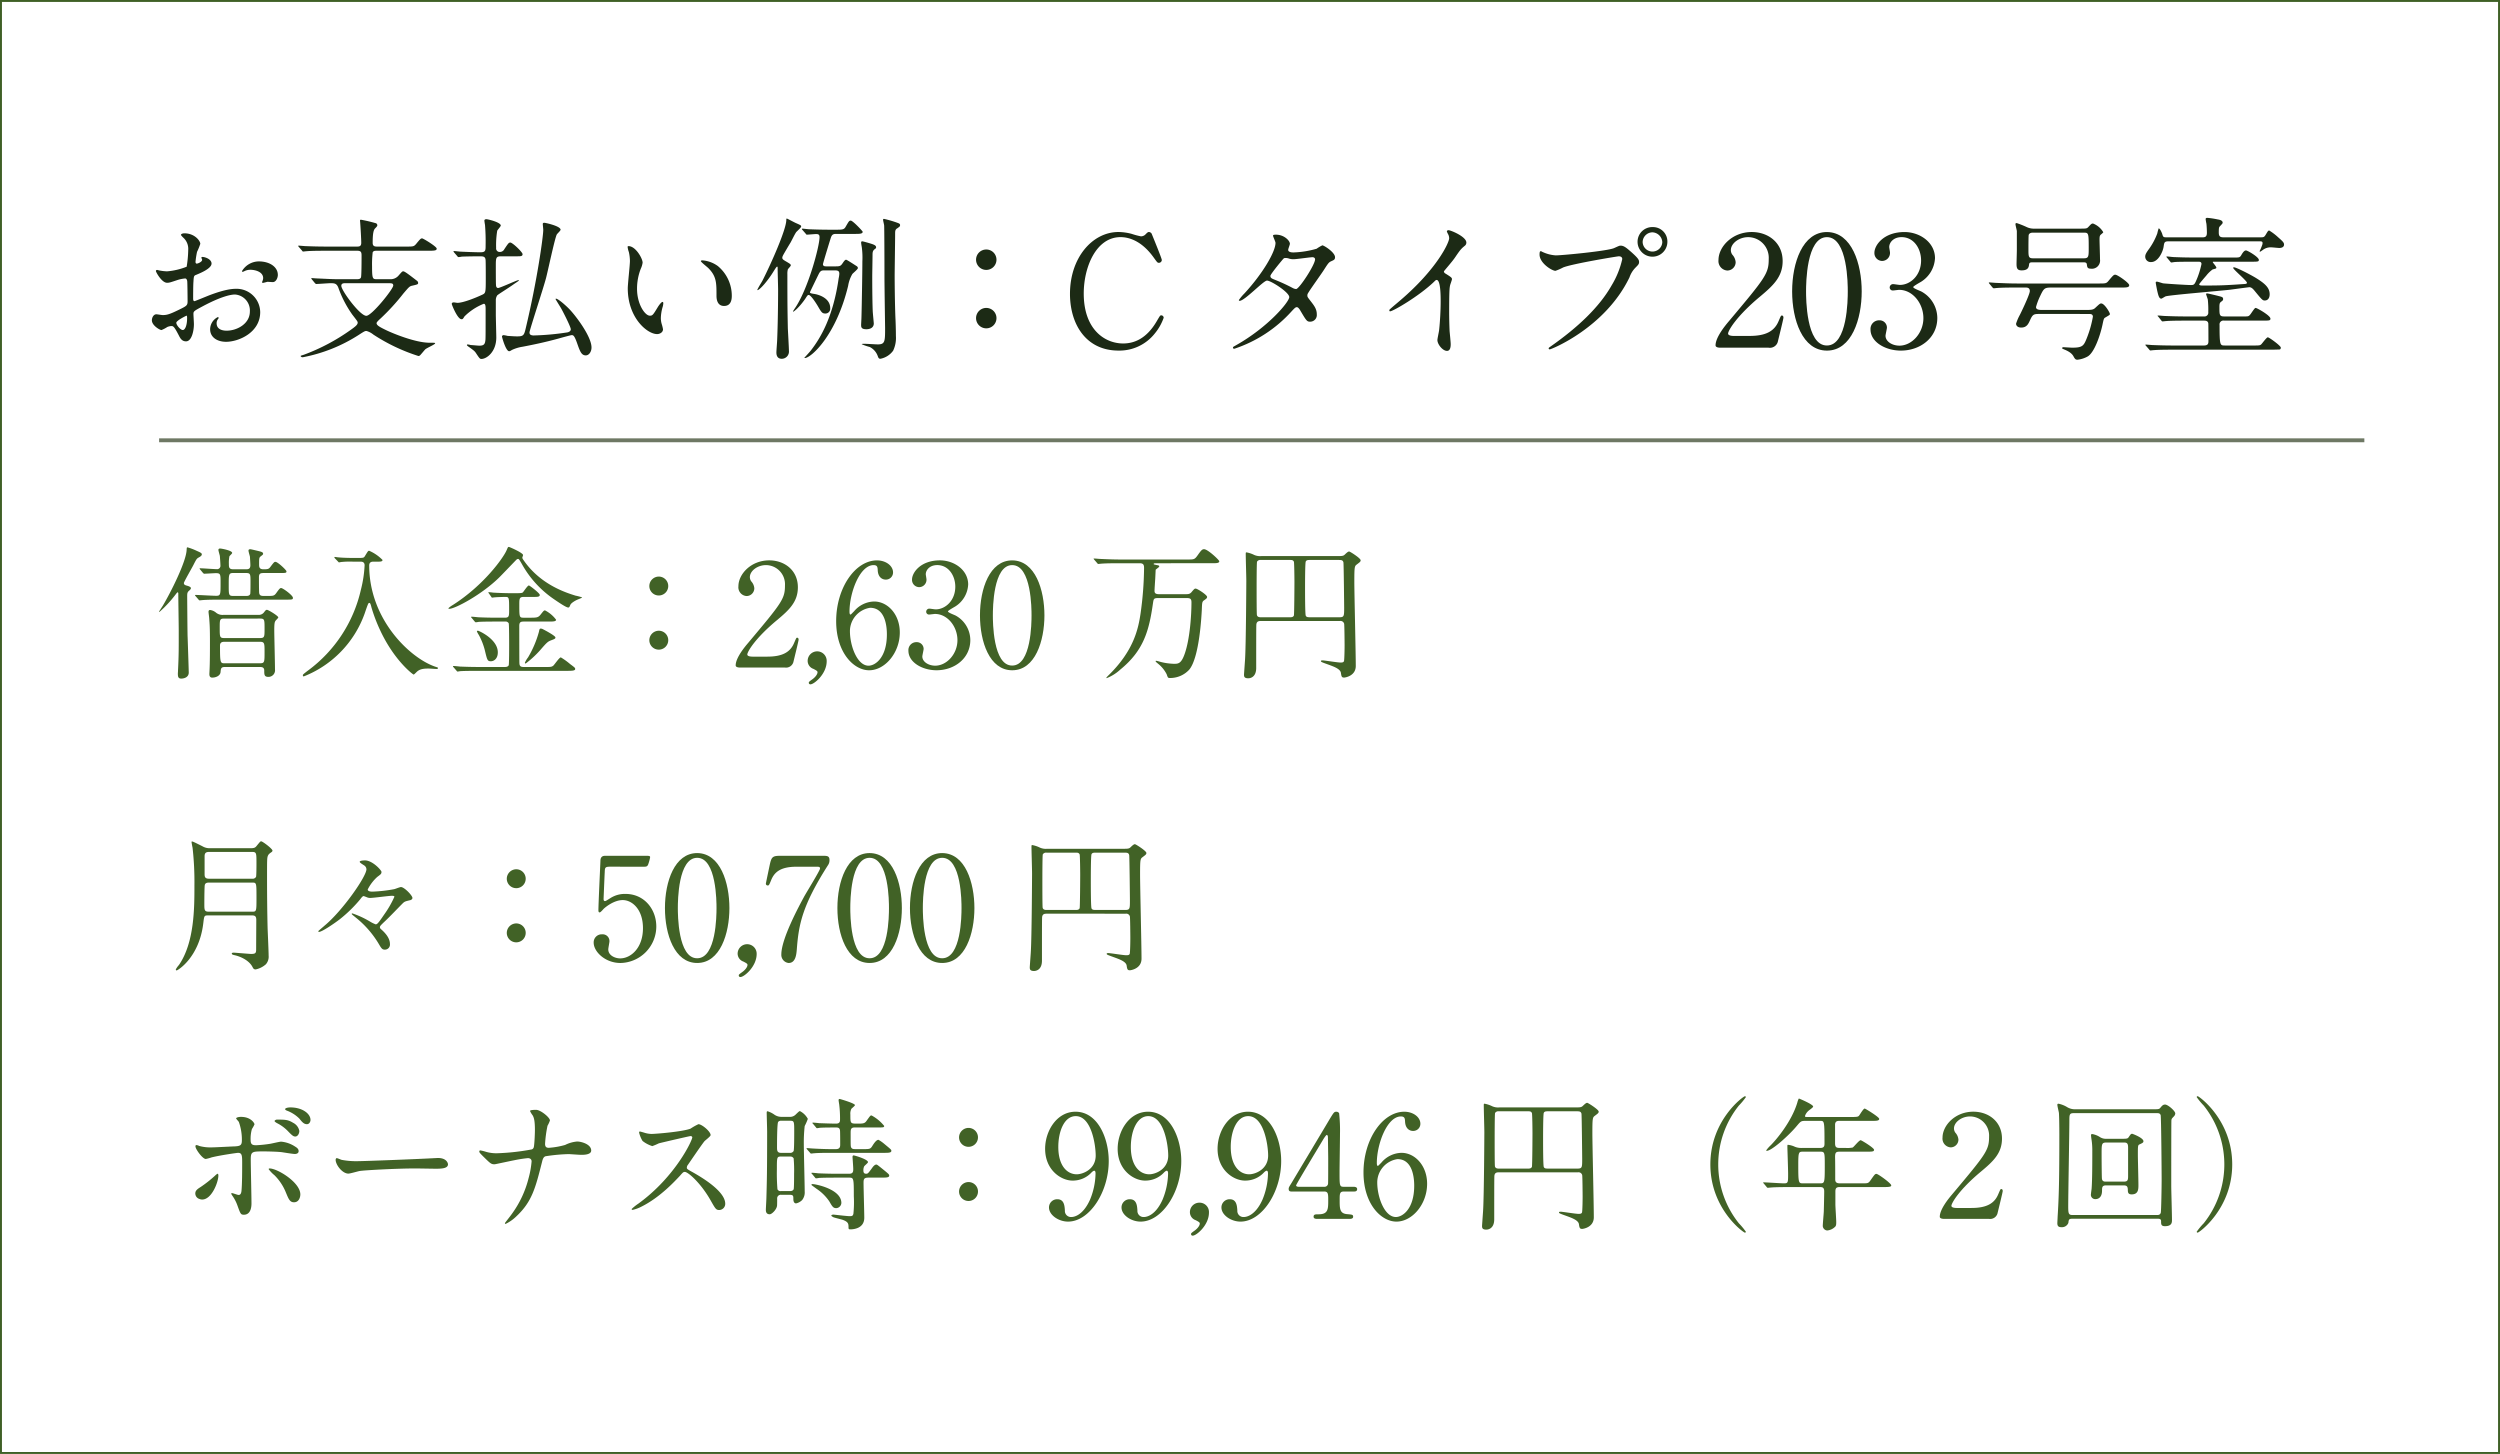 <svg xmlns="http://www.w3.org/2000/svg" width="641.152" height="372.879" viewBox="0 0 641.152 372.879">
  <g id="img_pay_C_sp" transform="translate(0.25 0.25)">
    <path id="パス_163" data-name="パス 163" d="M517.978,208.916c0,1.308-3.012,2.5-3.964,2.9-.554.2-.594.358-.674,1.746-.08.87-.08,4.084-.08,4.28,0,.239,0,.717.355.717.12,0,3.373-1.354,4.007-1.59,3.922-1.468,5.708-1.584,6.737-1.584a6.068,6.068,0,0,1,6.1,5.983c0,5.233-5.505,7.613-8.759,7.613-2.258,0-4.081-1.152-4.081-3.211a3.529,3.529,0,0,1,1.979-3.131.208.208,0,0,1,.2.2c0,.123-.077.2-.159.319a1.66,1.66,0,0,0-.355,1.069c0,1.9,2.181,1.9,2.577,1.9,2.616,0,5.947-1.743,5.947-4.914a4.108,4.108,0,0,0-3.805-4.36c-1.109,0-3.569.512-8.208,2.972-2.218,1.192-2.457,1.308-2.457,1.979,0,.441.12,2.224.12,2.623,0,1.823-.594,4.439-2.025,4.439-1.066,0-1.5-.833-1.82-1.468-1.268-2.457-1.468-2.457-1.985-2.457a3.3,3.3,0,0,0-.99.239,8.106,8.106,0,0,1-1.5.787c-.438,0-2.46-1.186-2.46-2.494,0-.717.438-1.547,1.149-1.547.239,0,1.388.2,1.627.2,1.072,0,1.783-.2,4.124-1.345,2.022-.99,2.258-1.112,2.258-2.218,0-.913-.037-4.286-.08-4.96,0-.273-.116-.867-.555-.867a9.194,9.194,0,0,0-1.82.355c-2.025.671-2.221.751-2.816.751-1.351,0-2.855-2.733-2.855-3.015,0-.193.159-.273.319-.273.116,0,.594.156.711.156a11.793,11.793,0,0,0,1.826.2,17.324,17.324,0,0,0,5.034-1.186,29.623,29.623,0,0,0,.4-4.323,3.885,3.885,0,0,0-1.308-3.171,4.372,4.372,0,0,1-.555-.631c0-.362.634-.441.873-.441,2.653,0,4.084,1.945,4.084,2.7a15.5,15.5,0,0,1-.836,2.062,22,22,0,0,0-.392,2.58c0,.159.077.432.316.432.279,0,1.385-.432,1.385-.99,0-.08-.2-.475-.2-.558,0-.034.08-.113.156-.156.558-.08,2.46.475,2.46,1.7M508.94,224.1c0,.594,1.072,1.86,1.664,1.86.558,0,1.109-1.106,1.109-3.052,0-.159,0-.555-.116-.634-.12,0-2.656,1.271-2.656,1.826m26.045-12.328c0,.827-.475,1.9-1.308,1.9-.239,0-1.149-.08-1.348-.08-.2.043-1.029.282-1.189.282a.186.186,0,0,1-.2-.2,2.714,2.714,0,0,1,.116-.316,2.076,2.076,0,0,0,.159-.711c0-1.59-1.982-2.142-3.33-2.142a3.467,3.467,0,0,0-1.547.392.878.878,0,0,1-.4.123c-.12,0-.159-.043-.159-.159a5.079,5.079,0,0,1,4.283-2.5c3.051,0,4.914,1.59,4.914,3.413" transform="translate(-463.977 -141.572)" fill="#1c2a15"/>
    <path id="パス_164" data-name="パス 164" d="M518.455,215.348c-.159-.2-.159-.2-.159-.276s.04-.08.12-.08c.2,0,1.029.08,1.222.08,3.575.156,3.971.2,5.319.2h5c.392,0,.87,0,1.063-.435.159-.239.159-4.8.159-5.591,0-.95-.159-1.268-1.149-1.268h-7.963c-3.49,0-4.645.083-5,.12-.159,0-.717.08-.836.08-.159,0-.233-.08-.352-.276l-.8-.913c-.12-.159-.159-.2-.159-.239,0-.08.04-.08.159-.08.279,0,1.468.123,1.746.123,1.939.077,3.566.116,5.432.116h7.693c.552,0,1.149,0,1.149-.95s-.2-4.363-.279-5.276c0-.037-.04-.355-.04-.435a.222.222,0,0,1,.2-.236,35.221,35.221,0,0,1,3.726.87.57.57,0,0,1,.512.594c0,.2-.273.475-.552.754-.4.4-.637,1.232-.637,3.729,0,.95.637.95,1.229.95H542.6c1.78,0,1.982,0,2.537-.634,1.109-1.348,1.229-1.468,1.581-1.468.282,0,3.729,2.1,3.729,2.619,0,.475-.432.552-2.019.552H535.14c-.551,0-.87,0-1.109.4a26.463,26.463,0,0,0-.159,3.649c0,3.131.159,3.248,1.195,3.248h3.367a2.676,2.676,0,0,0,2.138-.83c.95-1.072,1.029-1.192,1.308-1.192.359,0,1.547.913,3.447,2.38a.741.741,0,0,1,.361.594c0,.355-.156.4-1.544.714-.674.159-.794.319-2.224,1.982a54.973,54.973,0,0,1-5.864,6.422c-.478.435-1.029.953-1.029,1.189,0,.594.87,1.032,2.491,1.826,1.468.711,7.381,3.208,11.1,3.208,1.271,0,1.428,0,1.428.159,0,.279-2.184,1.189-2.537,1.547-.2.2-1.109,1.308-1.308,1.5a.633.633,0,0,1-.435.2,46.942,46.942,0,0,1-11.578-5.509,4.854,4.854,0,0,0-1.746-.913c-.392,0-.552.08-2.019,1.029a40.415,40.415,0,0,1-14.314,5.711c-.432,0-.552-.239-.552-.319s.273-.159.79-.316a51.277,51.277,0,0,0,12.1-6.422c1.109-.793,1.74-1.271,1.74-1.826,0-.276-.159-.475-1.388-2.062a28.02,28.02,0,0,1-3.563-6.857c-.438-1.189-1.073-1.189-2.062-1.189-.561,0-3.051.2-3.609.2-.12,0-.2-.077-.359-.236Zm8.523.953c-.359,0-.993,0-.993.674,0,1.189,4.758,7.69,6.418,7.69,1.394,0,6.9-6.86,6.9-7.77,0-.594-.392-.594-1.422-.594Z" transform="translate(-438.702 -143.92)" fill="#1c2a15"/>
    <path id="パス_165" data-name="パス 165" d="M528.376,208.492c-.119-.159-.159-.2-.159-.239,0-.08.04-.116.159-.116.273,0,1.5.156,1.783.156.79.04,3.765.159,4.874.159,1.391,0,1.428-.358,1.428-1.743a52.63,52.63,0,0,0-.156-5.273c-.043-.2-.159-.953-.159-1.112,0-.236.2-.355.515-.355.4,0,3.686.79,3.686,1.624,0,.239-.87,1.152-.913,1.348a22.776,22.776,0,0,0-.276,4.4.9.9,0,0,0,.91,1.029,1.286,1.286,0,0,0,1.192-.714c1.029-1.547,1.149-1.7,1.547-1.7.552,0,3.131,2.457,3.131,2.972,0,.555-.478.555-1.431.555h-4.081c-1.348,0-1.348.438-1.348,2.577,0,.558,0,4.323.04,4.678,0,.355.08.873.555.873s4.835-2.022,5.193-2.022c.04,0,.122,0,.122.119,0,.08-1.192.833-1.391.993-1.388.99-3.925,2.537-4.164,2.813a2.316,2.316,0,0,0-.355,1.069v3.848c0,.674.12,5.273.12,5.867,0,3.725-2.5,5.509-3.805,5.509-.4,0-.515-.159-1.308-1.348-.4-.634-.557-.754-1.863-1.7-.2-.12-.555-.4-.555-.475a.178.178,0,0,1,.156-.2,5.157,5.157,0,0,1,.833.159c.355,0,1.866.159,2.182.159,1.225,0,1.5-.4,1.587-1.627.037-.993.037-1.667.037-7.77,0-.873-.08-1.348-.475-1.348a14.746,14.746,0,0,0-4.954,3.251c-.4.674-.478.714-.754.714-1.032,0-2.5-3.729-2.5-3.928,0-.355.359-.392.515-.392s.793.116.953.116c1.468,0,4.718-1.308,6.382-2.1.833-.4.873-.515.873-4.124,0-1.029,0-3.765-.04-4.635-.037-1.072-.634-1.072-1.584-1.072-1.707,0-3.649.04-4.522.08a6.952,6.952,0,0,1-.83.12c-.159,0-.239-.12-.358-.276ZM554.5,220.346c.591,0,2.693,1.9,3.407,2.656,1.587,1.624,5.711,7.016,5.711,9.871,0,1.069-.634,2.022-1.468,2.022-1.152,0-1.507-1.072-2.3-3.33-.674-1.863-.95-1.863-1.345-1.863-.159,0-2.221.551-3.33.87-3.291.913-6.5,1.584-9.2,2.1a9.855,9.855,0,0,0-2.776.833c-.478.316-.6.316-.714.316-.833,0-1.826-3.569-1.826-3.765,0-.279.319-.355.438-.355a9.548,9.548,0,0,1,1.032.2c.751.04,1.664.119,2.417.119,1.587,0,1.783-.279,2.178-1.982,2.975-12.408,4.519-23.667,4.519-25.331,0-.239-.12-1.268-.12-1.507,0-.319.279-.319.4-.319.236,0,4.163.833,4.163,1.786,0,.239-.833.99-.953,1.189-.475.714-2.3,9.4-2.773,11.18-.557,2.218-4.243,13.4-4.243,13.952,0,.279,0,.794,1.109.794a66.793,66.793,0,0,0,8.643-.794c.315-.077.833-.276.833-.79,0-.714-2.46-5.392-2.537-5.472-.162-.276-1.348-2.181-1.348-2.218,0-.083,0-.159.08-.159" transform="translate(-412.169 -144.001)" fill="#1c2a15"/>
    <path id="パス_166" data-name="パス 166" d="M546.347,206.464a5.483,5.483,0,0,1-.481,1.584,14.1,14.1,0,0,0-.95,5.116c0,4,2.065,6.9,3.29,6.9.677,0,.83-.2,2.022-2.181.239-.4.913-1.348,1.229-1.348.12,0,.2.159.2.319a4.73,4.73,0,0,1-.12.794,11.142,11.142,0,0,0-.515,3.012,5.47,5.47,0,0,0,.236,1.587,9.925,9.925,0,0,1,.319,1.305c0,.794-.833,1.232-1.507,1.232-2.536,0-7.53-4.164-7.53-11.734,0-1.112.554-5.99.554-7.016a10.973,10.973,0,0,0-.279-2.3,5.438,5.438,0,0,1-.316-1.348c0-.12.156-.159.239-.159,1.823,0,3.609,3.174,3.609,4.243m19.344.91a9.876,9.876,0,0,1,3.526,7.574c0,.754-.08,2.616-1.982,2.616-1.942,0-1.942-2.142-1.942-2.656,0-3.29,0-4.957-2.1-7.059-.319-.316-1.906-1.544-1.906-1.783,0-.119.159-.2.359-.2a7.713,7.713,0,0,1,4.044,1.5" transform="translate(-381.791 -139.353)" fill="#1c2a15"/>
    <path id="パス_167" data-name="パス 167" d="M563.17,201.031c1.345.594,1.428.634,1.428.913,0,.316-1.152,1.268-1.308,1.5-.438.677-.993,1.863-1.388,2.58-.319.515-1.783,2.972-1.946,3.33a1.519,1.519,0,0,0-.2.591c0,.358.239.518.674.794,1.348.794,1.507.873,1.507,1.189,0,.2-.674.833-.757,1.033a4.409,4.409,0,0,0-.116,1.229c0,8.444.04,9.832.116,13.836.04.91.279,4.994.279,5.787a1.856,1.856,0,0,1-1.823,2.062c-1.272,0-1.388-1.072-1.388-1.624,0-.518.2-2.855.2-3.33.236-5.751.236-12.172.236-12.767,0-.833-.116-4.559-.116-5.312,0-.515,0-.594-.159-.594s-.714.95-.873,1.189c-1.544,2.537-3.609,4.838-4.161,4.838-.2,0,1.069-2.022,1.268-2.38,2.338-4.6,6.146-13.238,6.146-15.619,0-.316,0-.435.276-.316.116.04,1.743.91,2.1,1.069m1.783,1.826c-.159-.159-.159-.2-.159-.242a.1.1,0,0,1,.12-.116c.279,0,1.5.159,1.783.159,1.783.077,3.569.116,5.432.116H573.4c1.627,0,2.141,0,2.537-.634.873-1.5.95-1.7,1.388-1.7.515,0,3.051,2.7,3.051,2.855,0,.555-.793.555-2.1.555h-4.519c-.754,0-1.229,0-1.547.99-.2.594-2.022,6.541-2.022,6.78,0,.555.555.555.83.555h2.5c.95,0,1.229-.08,1.7-.794.276-.4.594-.91.91-.91.2,0,2.46,1.5,2.739,1.664a.6.6,0,0,1,.279.475c0,.319-1.268,1.308-1.431,1.547a8.722,8.722,0,0,0-1.069,3.012c-3.091,12.806-9.553,18.514-11.1,18.514-.037,0-.119,0-.119-.08.083-.077,1.468-1.587,1.667-1.863,2.577-3.33,5.748-8.762,7.132-18.554a6.358,6.358,0,0,0,.162-1.109c0-.751-.4-.873-1.192-.873h-2.577c-.754,0-1.069.04-1.544.993-.2.4-2.221,4.559-2.221,4.6,0,.156,0,.279,1.029.435.95.12,4.164.953,4.164,3.649a1.227,1.227,0,0,1-1.189,1.388c-.833,0-1.029-.239-1.943-1.826-.438-.751-1.823-2.932-2.38-2.932-.239,0-.315.077-.873.953-1.226,1.82-2.813,3.33-3.128,3.33-.12,0,.159-.4.355-.717,3.45-4.874,6.425-16.054,6.425-18.395,0-.634-.279-.794-.873-.794-.358,0-2.145.159-2.38.159-.12,0-.2-.116-.316-.276Zm18,20.653c0,.435.276,3.171.276,3.29,0,1.109-.953,1.5-1.9,1.5-1.348,0-1.348-.594-1.348-1.149,0-.279.08-1.507.08-1.743.08-2.5.239-11.893.239-14.51a19.79,19.79,0,0,0-.159-3.725c-.04-.159-.159-.953-.159-1.072,0-.236.08-.355.319-.355.4.08,1.388.355,1.9.515,1.226.358,1.624.594,1.624,1.032,0,.2-.119.316-.316.435-.438.358-.6.594-.6,1.468,0,.91-.076,4.795-.076,5.588,0,4.758.076,7.73.12,8.722m6.5-22.439c.319.119.518.239.518.515,0,.358-.12.4-.714.833-.554.316-.554.714-.554,1.507,0,1.7-.12,9.2-.12,10.741,0,1.468.04,6.939.2,10.824.04.594.119,3.051.119,4.556a7.592,7.592,0,0,1-.714,3.768,5.3,5.3,0,0,1-3.25,2.062c-.4,0-.515-.2-.671-.634a4.172,4.172,0,0,0-2.062-2.381,15.12,15.12,0,0,1-2.062-.711c0-.12.475-.12.594-.12.555,0,3.012.159,3.529.159,1.863,0,1.863-.794,1.863-4.283,0-.119-.162-10.781-.162-12.843,0-5.037-.037-12.727-.077-13.321,0-.239-.279-1.268-.279-1.507,0-.12.04-.236.239-.236a27.885,27.885,0,0,1,3.606,1.069" transform="translate(-359.382 -144.11)" fill="#1c2a15"/>
    <path id="パス_168" data-name="パス 168" d="M571.667,205.121a2.618,2.618,0,0,1,5.236,0,2.618,2.618,0,0,1-5.236,0m0,14.985a2.618,2.618,0,0,1,5.236,0,2.618,2.618,0,0,1-5.236,0" transform="translate(-321.596 -138.767)" fill="#1c2a15"/>
    <path id="パス_169" data-name="パス 169" d="M600.5,201.518c0,.04,2.58,6.262,2.58,6.7a.749.749,0,0,1-.754.717c-.358,0-.438-.123-1.268-1.271-3.37-4.758-6.9-5.316-8.563-5.316-6.225,0-9.436,7.613-9.436,14.473,0,9.2,5.389,12.8,10.107,12.8,2.779,0,5.95-1.189,8.563-5.625.913-1.547.913-1.59,1.232-1.59a.622.622,0,0,1,.594.634,13.088,13.088,0,0,1-2.258,4,11.573,11.573,0,0,1-9.317,4.406c-8.367,0-12.451-6.783-12.451-14.553,0-9.274,5.748-15.858,12.451-15.858a13.662,13.662,0,0,1,3.367.475,19.413,19.413,0,0,0,2.38.637,1.642,1.642,0,0,0,1.069-.4c.634-.634.714-.714,1.029-.714a.9.9,0,0,1,.674.475" transform="translate(-305.371 -141.784)" fill="#1c2a15"/>
    <path id="パス_170" data-name="パス 170" d="M594.052,229.569c8.128-4.6,13.56-11.06,13.56-12.292s-4.718-4.24-5.708-4.24c-.913,0-5.711,5.193-7.016,5.193a.189.189,0,0,1-.2-.2,12.937,12.937,0,0,1,1.431-1.7c4.715-5.113,7.966-10.7,7.966-12.963,0-.319-.634-1.587-.634-1.863,0-.239.515-.239.754-.239,2.1,0,3.569,1.547,3.569,2.338,0,.239-.438,1.308-.438,1.547,0,.594.836.674,1.348.674a24.182,24.182,0,0,0,5.947-.953A9.456,9.456,0,0,1,616.1,204c.4,0,3.251,1.783,3.251,3.051,0,.594-.279.714-.99,1.029-.6.279-.754.478-1.942,2.341-.558.873-3.254,4.638-3.729,5.429-.355.558-.435.677-.435.993,0,.358.04.435.754,1.348.95,1.229,1.664,2.1,1.664,3.49a1.707,1.707,0,0,1-1.7,1.9c-.836,0-.99-.279-2.5-2.816-.08-.159-.515-.91-.913-.91-.359,0-.6.276-1.385,1.109a34.224,34.224,0,0,1-14.632,9.553c-.077,0-.435,0-.355-.355.04-.159.12-.159.87-.594M614.233,207.6c0-.435-.4-.555-.674-.555-.594,0-4.084.515-4.8.515a3.588,3.588,0,0,1-1.189-.156,2.589,2.589,0,0,0-.95-.159.626.626,0,0,0-.478.159c-.04,0-3.367,3.961-3.367,4.439,0,.555.355.671,1.345,1.069a44.47,44.47,0,0,1,4.363,2.022,2.17,2.17,0,0,0,.91.276c.873-.156,4.838-6.262,4.838-7.61" transform="translate(-277.218 -141.33)" fill="#1c2a15"/>
    <path id="パス_171" data-name="パス 171" d="M620.612,211.988c1.547.953,1.707,1.109,1.707,1.468,0,.239-.438,1.348-.478,1.584-.156.714-.236,1.547-.236,7.019,0,1.069.04,3.211.116,4.755.04.478.279,2.776.279,3.29,0,.4,0,1.743-.95,1.743-1.112,0-2.46-1.7-2.46-2.773,0-.4.4-2.142.435-2.537.242-2.141.4-5.193.4-7.295,0-1.428,0-5.591-1.032-5.591-.2,0-.355.159-.671.478-3.888,3.725-10.548,7.57-11.259,7.57-.12,0-.2-.077-.2-.236a.361.361,0,0,1,.12-.279c1.029-.913,2.141-1.823,2.776-2.378,9.354-8.009,12.448-14.749,12.448-15.858a2.269,2.269,0,0,0-.316-1.112,3.97,3.97,0,0,1-.279-.634.39.39,0,0,1,.4-.316c.594,0,4.6,1.664,4.6,3.171a1.007,1.007,0,0,1-.355.794c-1.072.873-1.232,1.109-2.7,3.251-.674.95-1.943,2.378-2.7,3.33a.645.645,0,0,0,.355.555" transform="translate(-250.201 -142.104)" fill="#1c2a15"/>
    <path id="パス_172" data-name="パス 172" d="M619.705,207.051a9.33,9.33,0,0,0,3.293.833c1.624,0,13.239-1.109,14.942-1.863,1.232-.555,1.391-.634,1.664-.634.876,0,1.51.555,2.739,1.624,1.783,1.587,2.019,2.022,2.019,2.577,0,.518-.2.714-.91,1.428a6.552,6.552,0,0,0-1.547,2.5c-6.223,12.926-20.058,18.474-20.453,18.474a.263.263,0,0,1-.279-.239c0-.159.12-.236.518-.515,6.9-4.835,12.485-10.067,15.656-15.7a22.427,22.427,0,0,0,2.7-6.7c0-.677-.674-.717-.87-.717-.4,0-11.854,1.9-14.271,2.855a14.344,14.344,0,0,1-1.985.873c-.91,0-4.081-1.982-4.081-4.164,0-.751.116-.873.355-.873.08,0,.435.239.515.239m31.912-2.656a3.825,3.825,0,1,1-7.65,0,3.767,3.767,0,0,1,3.885-3.765,3.689,3.689,0,0,1,3.765,3.765m-6.342.12a2.521,2.521,0,0,0,5.037-.04,2.653,2.653,0,0,0-2.54-2.5,2.549,2.549,0,0,0-2.5,2.537" transform="translate(-224.253 -142.639)" fill="#1c2a15"/>
    <path id="パス_173" data-name="パス 173" d="M634.718,230.7c-.239,0-1.149-.04-1.149-.594,0-2.1,2.537-5.153,3.447-6.225,9.357-11.137,10.19-12.169,10.19-15.935a5.3,5.3,0,0,0-5.276-5.591c-2.377,0-4.439,1.627-4.439,3.33a2.028,2.028,0,0,0,.4,1.192,3.2,3.2,0,0,1,.833,1.9,2.157,2.157,0,0,1-2.144,2.138,2.432,2.432,0,0,1-2.258-2.7c0-3.37,3.49-7.175,8.523-7.175,4.283,0,7.929,2.776,7.929,7.454,0,4.084-2.5,6.342-5.867,9.158-5.986,4.994-8.125,8.683-8.125,9.433,0,.6,1.268.6,1.428.6h4.081c4,0,6.3-1.112,7.414-3.729.634-1.468.634-1.5.873-1.5.4,0,.4.475.4.555,0,.316-1.268,5.432-1.468,6.262a2.106,2.106,0,0,1-2.378,1.428Z" transform="translate(-193.846 -141.784)" fill="#1c2a15"/>
    <path id="パス_174" data-name="パス 174" d="M648.9,231.451c-6.262,0-8.919-7.889-8.919-15.184,0-7.374,2.7-15.224,8.919-15.224,6.425.04,8.922,8.248,8.922,15.224,0,7.016-2.537,15.184-8.922,15.184m0-29.1c-5.273,0-5.349,11.893-5.349,13.915,0,1.624,0,13.915,5.349,13.876,5.276,0,5.352-11.814,5.352-13.876,0-1.664,0-13.915-5.352-13.915" transform="translate(-180.618 -141.784)" fill="#1c2a15"/>
    <path id="パス_175" data-name="パス 175" d="M663.074,207.743a7.589,7.589,0,0,1-3.526,6.026c-.319.2-2.059,1.149-2.059,1.388,0,.355,1.86.99,2.178,1.189a7.786,7.786,0,0,1,4,6.74c0,5.074-4.36,8.364-9.354,8.364-3.964,0-7.773-2.218-7.773-5.389a2.2,2.2,0,0,1,2.261-2.38,1.873,1.873,0,0,1,1.945,1.863c0,.319-.361,1.786-.361,2.1,0,1.468,1.707,2.537,3.569,2.537,3.174,0,6.143-3.211,6.143-7.056,0-3.765-2.73-7.255-6.222-7.255-.2,0-1.308.159-1.544.159a.775.775,0,0,1-.873-.794.858.858,0,0,1,.913-.833c.236,0,1.428.2,1.7.2,2.7,0,5.435-2.457,5.435-6.265,0-3.052-1.86-5.987-5-5.987-2.1,0-3.171,1.388-3.171,2.537,0,.2.2,1.232.2,1.468a2.044,2.044,0,0,1-2.019,2.1,2.01,2.01,0,0,1-1.982-2.1c0-1.9,2.338-5.312,7.73-5.312,3.925,0,7.81,2.659,7.81,6.7" transform="translate(-167.073 -141.784)" fill="#1c2a15"/>
    <path id="パス_176" data-name="パス 176" d="M669.293,223.6c-1.351,0-1.627.159-2.261,1.547-.435.95-.833,1.942-2.3,1.942-.953,0-1.308-.555-1.308-.993a12.193,12.193,0,0,1,.95-2.221c.04-.037,2.577-5.233,2.577-6.143s-.711-.91-1.149-.91h-2.218c-3.49,0-4.562.077-5.037.116-.12,0-.714.08-.833.08s-.2-.08-.355-.236l-.754-.913c-.159-.2-.159-.2-.159-.279s.04-.077.12-.077c.276,0,1.507.116,1.746.116,1.942.08,3.606.159,5.469.159h20.812c1.783,0,1.982,0,2.537-.674,1.192-1.428,1.351-1.584,1.743-1.584.558,0,3.569,2.1,3.569,2.693s-.714.6-2.141.6H672.623c-1.866,0-2.062.116-3.055,2.258a15.948,15.948,0,0,0-1.029,2.736c0,.435.279.754,1.465.754h10.98c1.667,0,2.221,0,2.776-.555,1.072-.993,1.192-1.112,1.51-1.112.83,0,2.218,2.338,2.218,2.7,0,.239-.12.276-1.189.913-.358.2-.4.355-.714,1.863-.555,2.616-2.065,7.135-3.805,8.125a6.873,6.873,0,0,1-2.616.833c-.438,0-.6-.159-.913-.674-.236-.475-.634-1.229-2.537-1.979-.358-.159-.478-.2-.478-.319,0-.2.239-.239.355-.239.2,0,1.906.119,2.221.119,2.7,0,2.975-.475,3.805-2.577a27.858,27.858,0,0,0,1.507-5.352c0-.714-.594-.714-1.069-.714Zm10.423-21.881c1.667,0,1.866,0,2.261-.438.674-.714.793-.873,1.189-.873a5.228,5.228,0,0,1,2.619,2.221c0,.159-.677.634-.754.754-.123.2-.2.355-.2,1.149,0,.714.12,4.28.12,5.074a2.1,2.1,0,0,1-2.38,2.381c-.87,0-.91-.435-.99-1.069-.04-.558-.515-.558-.873-.558H667.666c-.475,0-.873,0-.91.6-.083.594-.2,1.464-1.9,1.464-1.032,0-1.311-.435-1.311-1.624,0-.518.08-3.012.08-3.609v-4.878c-.037-.276-.355-1.464-.355-1.783,0-.2.2-.236.319-.236a23.941,23.941,0,0,1,2.494.99,4.3,4.3,0,0,0,2.065.438Zm-11.85,1.029c-.4,0-.953,0-1.192.555-.076.239-.076,3.131-.076,3.689,0,1.82,0,2.338,1.149,2.338h13.082c1.229,0,1.229-.518,1.229-2.656,0-3.845-.04-3.925-1.308-3.925Z" transform="translate(-146.632 -143.332)" fill="#1c2a15"/>
    <path id="パス_177" data-name="パス 177" d="M699.11,204.85c.793,0,.95,0,1.428-.833.4-.674.552-.913.79-.913a14.131,14.131,0,0,1,2.3,1.746c1.232,1.069,1.51,1.385,1.51,1.86,0,.757-.794.876-1.232.876-.279,0-1.7-.159-2.019-.159a3.3,3.3,0,0,0-2.3.751c-.08.043-.475.358-.594.358a.127.127,0,0,1-.119-.119,2.977,2.977,0,0,1,.239-.515c.515-1.229.515-1.348.515-1.584,0-.438-.319-.438-.87-.438H675.562c-1.112,0-1.152.279-1.311,1.388-.2,1.308-1.388,3.925-3.171,3.925a1.392,1.392,0,0,1-1.544-1.348c0-.438.08-.794.953-1.982a16.694,16.694,0,0,0,2.138-4,13.146,13.146,0,0,1,.355-1.308c.319,0,.793,1.072.913,1.428.236.873.355.873,1.268.873h9.118c.754,0,1.072-.279,1.072-1.192,0-.355-.04-1.624-.123-2.3a11.428,11.428,0,0,1-.2-1.189c0-.239.2-.319.438-.319a21.951,21.951,0,0,1,2.614.4c.478.077,1.311.236,1.311.833,0,.2-.083.276-.754.99-.2.2-.239.515-.239,1.547s.4,1.229,1.229,1.229ZM697.088,232.6c1.7,0,1.863,0,2.218-.316.279-.279,1.351-1.786,1.667-1.786.355,0,3.33,2.181,3.33,2.62,0,.515-.279.515-.557.515-.236,0-1.345.037-1.541.037H676.711c-3.487,0-4.6.083-5,.12-.156,0-.711.08-.83.08-.159,0-.239-.116-.355-.276l-.793-.913c-.119-.12-.159-.2-.159-.239,0-.077.08-.077.159-.077.276,0,1.464.12,1.743.12,1.943.077,3.566.116,5.432.116h7.65c1.032,0,1.189-.435,1.189-1.109,0-.594,0-4.439-.037-4.6-.119-.594-.6-.674-1.115-.674h-4.755c-3.49,0-4.6.08-4.994.119-.12,0-.717.08-.833.08-.156,0-.2-.043-.355-.239l-.754-.953c-.159-.156-.2-.2-.2-.236,0-.08.076-.08.153-.08.279,0,1.51.119,1.749.119,1.939.077,3.566.119,5.429.119h4.6a.969.969,0,0,0,1.072-1.112,24.533,24.533,0,0,0-.119-3.211c-.043-.236-.438-1.268-.438-1.388,0-.156.12-.2.239-.2.236,0,2.537.558,2.972.677.95.236,1.152.316,1.152.79,0,.319-.2.435-.518.677-.355.276-.435.475-.435,1.385,0,1.982,0,2.38,1.229,2.38h5.233c.99,0,1.109,0,1.667-.793.87-1.268.99-1.388,1.186-1.388.319,0,3.769,1.942,3.769,2.736,0,.515-.239.515-2.142.515h-9.752a.981.981,0,0,0-1.149,1.109c0,5.193.116,5.273,1.308,5.273ZM682.1,211.112c-3.49,0-4.6.04-5,.08-.119,0-.711.116-.83.116-.159,0-.239-.116-.359-.276l-.754-.91c-.08-.119-.2-.2-.2-.239,0-.08.076-.12.159-.12.273,0,1.5.159,1.743.159,1.942.08,3.566.116,5.429.116H692.33c1.311,0,1.464,0,1.826-.591.475-.833.83-1.229,1.225-1.229s3.291,1.7,3.291,2.417c0,.475-.236.475-2.138.475H687.1c-.159,0-.236,0-.236.119s.91,1.109.91,1.388c0,.236-.08.236-.953.475a8.284,8.284,0,0,0-1.664,1.627c-.315.355-1.783,2.062-1.783,2.178,0,.319.591.319.833.319,3.686,0,5.313,0,10.267-.358.754-.04,1.149-.04,1.149-.355,0-.478-3.526-3.41-3.526-3.805a.165.165,0,0,1,.159-.159c.671,0,4.439,1.982,5.665,2.733,2.3,1.428,3.53,2.5,3.53,4.2,0,.913-.435,1.587-1.269,1.587-.554,0-.754-.239-2.576-2.46-.4-.475-.791-.95-1.388-.95-.12,0-4.28.555-4.875.634-2.62.316-15.3,1.348-16.532,1.7-.2.04-.993.6-1.149.6-.558,0-.754-.754-1.033-1.945-.08-.355-.4-1.979-.4-2.178s.162-.239.279-.239c.279,0,1.388.4,1.624.438,1.152.12,6.026.435,7.142.435.87,0,.95-.2,1.624-1.826a21.826,21.826,0,0,0,1.066-3.566c0-.594-.472-.594-.907-.594Z" transform="translate(-119.62 -144.24)" fill="#1c2a15"/>
    <path id="パス_178" data-name="パス 178" d="M513.424,230.047c-.515.291-.588.441-1.394,2.019-.374.735-2.393,4.228-2.393,4.519,0,.4.257.515.591.625.659.184,1.21.368,1.21.7,0,.147-.073.294-.438.625-.444.368-.515.662-.515,1.36,0,.662.07,10.067.107,10.472.037.919.294,8.707.294,9.185,0,1.1-1.026,1.544-1.946,1.544-.846,0-.846-.662-.846-1.36,0-.074.037-.368.037-.735.221-4.225.184-6.428.184-10.214,0-1.36-.11-7.972-.11-9.479,0-.074,0-.331-.184-.331-.073,0-.147.074-.625.7a29.931,29.931,0,0,1-4.041,4.335c-.077,0-.077-.037-.077-.073,0-.11.809-1.287.959-1.544,2.056-3.453,5.913-11.131,6.1-14.219.04-.7.04-.735.257-.735a15.994,15.994,0,0,1,2.316.882c1.063.478,1.471.625,1.287,1.1-.113.224-.257.334-.772.628m-.772,9.92c-.147-.147-.147-.221-.147-.257,0-.073.074-.073.11-.073.772,0,4.446.221,5.291.221,1.14,0,1.14-.294,1.14-3.272,0-2.276,0-2.534-1.213-2.534-.4,0-2.607.147-2.978.147-.11,0-.181-.074-.331-.221l-.7-.846c-.144-.184-.144-.184-.144-.257s.071-.074.11-.074c.625,0,3.563.221,4.228.221a.862.862,0,0,0,.99-.956c0-.4-.11-2.019-.147-2.423-.037-.224-.368-1.287-.368-1.544s.184-.368.438-.368c.224,0,3.088.478,3.088,1.14,0,.184-.625.7-.7.846a8.4,8.4,0,0,0-.144,1.982c0,.846.037,1.36,1.137,1.36h3.269c.625,0,1.106-.11,1.106-1.066,0-.331-.077-1.654-.11-2.166-.04-.221-.371-1.287-.371-1.544s.147-.368.481-.368c.181,0,1.651.368,1.982.441.732.184,1.284.294,1.284.7,0,.221-.071.257-.585.662-.441.331-.441.515-.441,2.056,0,.7.037,1.287,1.14,1.287s1.36-.074,1.762-.625c.885-1.173.993-1.287,1.287-1.287.591,0,2.828,2.132,2.828,2.427,0,.441-.181.441-1.909.441h-3.931c-.919,0-1.216.184-1.216,1.1,0,1.066,0,2.754.04,3.784.037.882.441.993,1.213.993h.882c1.5,0,1.762,0,2.276-.7.843-1.176.993-1.324,1.287-1.324.441,0,3.011,1.875,3.011,2.5,0,.475-.181.475-1.872.475H519.12c-.882,0-3.379,0-4.666.113-.113,0-.628.074-.772.074-.11,0-.187-.074-.331-.257Zm16.02,4.776a1.648,1.648,0,0,0,1.434-.551c.515-.662.585-.735.842-.735.334,0,2.9,1.544,2.9,1.949,0,.147-.588.7-.7.846-.217.331-.331.588-.331,2.46,0,1.434.184,8.453.184,10.031a1.688,1.688,0,0,1-1.691,1.912c-1.063,0-1.063-.588-1.063-1.618,0-.916-.7-.916-1.14-.916h-9c-.956,0-.993.438-1.066,1.32-.113.993-1.284,1.4-2.132,1.4-.735,0-.735-.662-.735-.956,0-.11.04-.732.04-.882.107-1.982.107-5.4.107-7.5,0-3.45-.073-4.335-.184-5.8,0-.257-.181-1.471-.181-1.728,0-.4.217-.478.4-.478a2.981,2.981,0,0,1,1.544.7,2.607,2.607,0,0,0,1.912.551Zm.475,5.953c1.179,0,1.179-.331,1.179-2.387,0-2.353,0-2.61-1.179-2.61H520c-1.173,0-1.173.294-1.173,2.387,0,2.316,0,2.61,1.173,2.61Zm0,6.468c1.179,0,1.179-.294,1.179-2.9,0-2.2,0-2.607-1.179-2.607H520c-.438,0-1.1.074-1.1.953,0,4.485.071,4.559,1.213,4.559Zm-6.832-23.15c-1.176,0-1.176.331-1.176,3.2,0,2.39,0,2.684,1.176,2.684h3.269c.334,0,.882,0,1.069-.515.07-.257.07-2.5.07-2.978,0-2.093,0-2.387-1.14-2.387Z" transform="translate(-462.728 -87.314)" fill="#416226"/>
    <path id="パス_179" data-name="パス 179" d="M528.251,230.516a20.916,20.916,0,0,0-2.975.074c-.113,0-.628.11-.7.11s-.11-.074-.257-.221l-.809-.846a.34.34,0,0,1-.11-.257c0-.074.073-.074.11-.074.147,0,.772.11.919.11.99.11,2.791.147,3.633.147h1.621c1.1,0,1.287-.037,1.544-.478.772-1.247.806-1.357,1.1-1.357a10.807,10.807,0,0,1,3.416,2.35c0,.441-.588.441-1.36.441h-.956c-.4,0-1.1.037-1.1.993,0,13.888,10.579,23.848,17.047,25.977.551.184.588.184.588.331,0,.184-.221.221-.365.221-.334,0-1.731-.11-2.022-.11-1.434,0-2.353.147-3.125.919-.257.257-.622.625-.735.625-.144,0-4.923-3.526-8.56-11.317a41.1,41.1,0,0,1-2.243-5.879c-.291-1.176-.4-1.176-.585-1.176-.221,0-.331.257-1.143,2.647a27.123,27.123,0,0,1-15.65,16.2c-.147,0-.224-.147-.224-.294,0-.184.11-.294,1.363-1.25a35.433,35.433,0,0,0,13.52-20.686,30.836,30.836,0,0,0,.953-6.247c0-.956-.735-.956-1.1-.956Z" transform="translate(-437.889 -86.72)" fill="#416226"/>
    <path id="パス_180" data-name="パス 180" d="M546.455,230.158c0,.221.221.512.591,1.026,4.3,5.953,10.579,7.938,13.042,8.71a15.428,15.428,0,0,1,1.688.441c0,.11-.107.147-1.1.551-.441.184-1.655.806-1.912,1.394-.217.555-.294.662-.551.662-.552,0-2.828-1.578-3.526-2.056a26.455,26.455,0,0,1-8.376-9.151c-.665-1.14-.738-1.247-.959-1.247s-.365.147-.585.365c-1.731,1.8-3.64,3.787-4.154,4.3-4.482,4.445-11.391,8.119-12.859,8.119-.073,0-.257,0-.257-.147a5.954,5.954,0,0,1,1.1-.806c7.975-5.073,12.975-12.089,13.818-14.038.331-.772.365-.882.588-.882.147,0,3.53,1.471,3.637,2.059.037.11-.184.588-.184.7m6.063,28.036c1.14,0,1.434,0,1.875-.331.331-.294,1.544-2.132,1.946-2.132a17.443,17.443,0,0,1,2.387,1.725c1.143.846,1.287.956,1.287,1.253,0,.438-.732.475-2.2.475H535.288c-.846,0-3.346,0-4.632.074-.15,0-.7.11-.806.11s-.187-.11-.294-.254l-.735-.846a.577.577,0,0,1-.15-.221c0-.077.04-.11.113-.11.257,0,1.394.11,1.651.147,1.691.07,3.309.11,5.034.11H541.9c.294,0,.846,0,1.066-.441.11-.257.11-4.449.11-5.147,0-.515,0-5.365-.11-5.619a.93.93,0,0,0-.956-.444h-2.059c-.846,0-3.34,0-4.663.077a5.708,5.708,0,0,1-.772.11c-.114,0-.187-.11-.331-.257l-.7-.846a.317.317,0,0,1-.15-.221.1.1,0,0,1,.113-.11c.254,0,1.394.11,1.651.147,1.654.074,3.309.11,5.034.11h1.838c1.1,0,1.1-.441,1.1-1.985,0-3.343,0-3.343-1.1-3.343-.144,0-1.946.037-2.61.11-.107,0-.552.074-.622.074-.11,0-.187-.074-.257-.221l-.585-.846c-.08-.11-.15-.184-.15-.257s.034-.074.11-.074a10.33,10.33,0,0,1,1.1.11c1.173.073,3.159.147,4.332.147h1.731c1.394,0,1.468-.11,1.615-.257.257-.294,1.177-1.728,1.507-1.728.184,0,2.791,1.985,2.791,2.426,0,.515-.625.515-1.618.515h-2.494c-1.14,0-1.14.478-1.14,2.1,0,3.085.034,3.232,1.1,3.232h1.5c1.872,0,2.243,0,2.9-.846.735-.919.812-1.029,1.106-1.029a8.208,8.208,0,0,1,2.828,2.39c0,.475-.809.475-1.985.475h-6.354c-.812,0-1.1.224-1.1,1.143,0,1.137,0,9.185.034,9.553.04.662.224.956,1.106.956Zm-12.347-3.75c0,1.654-1.026,2.279-1.761,2.279-.919,0-.956-.294-1.581-2.868a16.693,16.693,0,0,0-1.541-3.894,5,5,0,0,1-.478-.882c0-.184.181-.184.291-.184.444.11,5.07,2.243,5.07,5.548m14.773-3.82c0,.294-.11.368-1.213.772-.735.294-1.029.551-2.647,2.423a24.613,24.613,0,0,1-3.781,3.493.206.206,0,0,1-.187-.221,6.34,6.34,0,0,1,.809-1.36,26.49,26.49,0,0,0,2.794-6.578c.073-.368.144-.809.4-.809a1.171,1.171,0,0,1,.588.147c.441.221,3.235,1.691,3.235,2.132" transform="translate(-412.751 -87.388)" fill="#416226"/>
    <path id="パス_181" data-name="パス 181" d="M544.317,232.307a2.445,2.445,0,0,1,2.427-2.423,2.425,2.425,0,1,1-2.427,2.423m0,13.891a2.448,2.448,0,0,1,2.427-2.426,2.426,2.426,0,1,1-2.427,2.426" transform="translate(-378.039 -82.264)" fill="#416226"/>
    <path id="パス_182" data-name="パス 182" d="M552.611,256.013c-.218,0-1.066-.037-1.066-.551,0-1.945,2.353-4.776,3.2-5.769,8.671-10.325,9.443-11.281,9.443-14.77a4.908,4.908,0,0,0-4.887-5.181c-2.2,0-4.115,1.507-4.115,3.085a1.878,1.878,0,0,0,.368,1.1,2.982,2.982,0,0,1,.772,1.765,2,2,0,0,1-1.988,1.982,2.251,2.251,0,0,1-2.093-2.5c0-3.125,3.235-6.651,7.9-6.651,3.97,0,7.35,2.573,7.35,6.909,0,3.784-2.31,5.879-5.435,8.487-5.552,4.629-7.534,8.048-7.534,8.747,0,.548,1.173.548,1.323.548h3.784c3.71,0,5.842-1.026,6.872-3.453.588-1.357.588-1.4.809-1.4.365,0,.365.441.365.515,0,.294-1.173,5.034-1.357,5.806a1.955,1.955,0,0,1-2.206,1.323Z" transform="translate(-363.122 -85.063)" fill="#416226"/>
    <path id="パス_183" data-name="パス 183" d="M558.67,243.384c.662-.441,1.431-1.25,1.431-1.912,0-.291-.365-.475-1.066-.842a2.165,2.165,0,0,1-1.464-2.059,2.441,2.441,0,1,1,4.88.11c0,3.235-3.2,5.916-4.148,5.916a.392.392,0,0,1-.441-.4c0-.184.037-.257.809-.809" transform="translate(-350.688 -69.345)" fill="#416226"/>
    <path id="パス_184" data-name="パス 184" d="M576.275,247.012c0,5.254-3.824,9.7-7.865,9.7-3.934,0-8.453-4.519-8.453-12.6,0-8.563,4.924-15.582,10.472-15.582,2.243,0,4.115,1.36,4.115,3.088a1.826,1.826,0,0,1-1.909,1.838c-.662,0-1.952-.407-2.022-2.463-.037-.735-.107-1.25-1.063-1.25-3.53,0-6.176,7.056-6.176,11.943,0,.147,0,.735.257.735.113,0,.184-.11.922-.846a6.921,6.921,0,0,1,5.141-2.5c3.422,0,6.581,3.232,6.581,7.935m-12.788-.331c0,3.784,1.872,8.857,4.776,8.857,1.688,0,4.7-2.022,4.7-8.048,0-1.838-.331-6.8-4.3-6.8a6.076,6.076,0,0,0-5.178,5.99" transform="translate(-345.762 -85.063)" fill="#416226"/>
    <path id="パス_185" data-name="パス 185" d="M581.327,234.738a7.042,7.042,0,0,1-3.269,5.585c-.294.184-1.912,1.066-1.912,1.287,0,.331,1.725.919,2.019,1.1a7.213,7.213,0,0,1,3.713,6.247c0,4.7-4.044,7.751-8.673,7.751-3.676,0-7.2-2.059-7.2-5a2.035,2.035,0,0,1,2.1-2.206,1.739,1.739,0,0,1,1.8,1.728c0,.294-.334,1.654-.334,1.949,0,1.36,1.581,2.353,3.306,2.353,2.938,0,5.7-2.978,5.7-6.541,0-3.493-2.54-6.725-5.769-6.725-.187,0-1.216.147-1.437.147a.716.716,0,0,1-.809-.735.8.8,0,0,1,.849-.772c.218,0,1.32.184,1.578.184,2.5,0,5.037-2.276,5.037-5.806,0-2.831-1.731-5.548-4.632-5.548-1.948,0-2.938,1.287-2.938,2.353,0,.184.184,1.137.184,1.36a1.9,1.9,0,0,1-1.878,1.945,1.865,1.865,0,0,1-1.835-1.945c0-1.765,2.169-4.926,7.169-4.926,3.634,0,7.236,2.463,7.236,6.21" transform="translate(-333.28 -85.063)" fill="#416226"/>
    <path id="パス_186" data-name="パス 186" d="M580.26,256.711c-5.809,0-8.266-7.31-8.266-14.075,0-6.832,2.494-14.108,8.266-14.108,5.95.037,8.266,7.644,8.266,14.108,0,6.507-2.35,14.075-8.266,14.075m0-26.97c-4.887,0-4.96,11.023-4.96,12.9,0,1.507,0,12.9,4.96,12.862,4.884,0,4.96-10.95,4.96-12.862,0-1.541,0-12.9-4.96-12.9" transform="translate(-320.921 -85.063)" fill="#416226"/>
    <path id="パス_187" data-name="パス 187" d="M598.115,240.123c-1.21,0-1.21.184-1.394,1.36-.993,6.982-2.353,12.09-8.413,17.013a11.123,11.123,0,0,1-3.456,2.169.082.082,0,0,1-.077-.077c0-.107.334-.438.444-.551,6.688-6.464,7.751-12.234,8.306-15.833a87.616,87.616,0,0,0,.916-11.759c0-.812-.144-1.253-1.137-1.253h-5.184c-.806,0-3.346,0-4.629.113-.11,0-.659.074-.772.074-.144,0-.181-.074-.331-.257l-.7-.809c-.147-.184-.184-.221-.184-.257,0-.074.074-.074.144-.074.257,0,1.4.11,1.617.11,1.691.074,3.343.147,5.037.147h17.234c1.688,0,1.872,0,2.607-1.029.916-1.287,1.173-1.618,1.688-1.618.959,0,3.9,2.794,3.9,3.088,0,.512-.772.512-1.985.512H597.563c-.257,0-.659,0-.659.187,0,.11.037.11.659.254.625.113.772.15.772.371s-.879.732-.919.879l-.11,2.279c-.034.515-.181,2.647-.181,3.085,0,.407.073.882,1.1.882h6.8c.732,0,1.1,0,1.544-.475.732-.885.842-.959,1.1-.959.441,0,2.938,1.618,2.938,2.132,0,.331-.221.478-.735.846-.552.368-.552.588-.622,2.534-.077,1.324-.588,12.053-3.2,15.251a6.63,6.63,0,0,1-4.96,2.166c-.515,0-.554-.073-.849-.956a8.179,8.179,0,0,0-2.132-2.644c-.622-.515-.7-.588-.7-.735,0-.074.113-.074.147-.074.224,0,1.253.331,1.474.368a15.316,15.316,0,0,0,3.048.4c1.14,0,1.912,0,2.828-2.684,1.287-3.747,1.691-9.773,1.691-13.079,0-.882-.291-1.1-1.25-1.1Z" transform="translate(-301.284 -86.994)" fill="#416226"/>
    <path id="パス_188" data-name="パス 188" d="M598.469,245.607c-.551,0-1.176.037-1.213,1.026-.034,1.066-.034,5.294-.034,11.026,0,2.5-1.694,2.644-2.025,2.644-1.1,0-1.1-.515-1.1-.993,0-.074.218-3.122.258-3.71.257-3.894.331-19.917.331-20.282,0-1-.147-5.806-.147-6.875,0-.254,0-.438.181-.438a7.365,7.365,0,0,1,1.988.662,3.759,3.759,0,0,0,1.872.291h19.767c1.176,0,1.327-.107,1.728-.515.548-.512.772-.659.993-.659s2.938,1.728,2.938,2.243c0,.365-.184.475-.956,1.063-.588.441-.662.515-.662,4.445,0,3.015.371,18.189.371,21.608,0,2.607-2.794,2.975-2.978,2.975-.622,0-.7-.257-.842-1.25-.187-.993-1.875-1.581-2.941-1.982-1.948-.7-2.169-.772-2.169-.993,0-.184.257-.184.441-.184.478,0,3.82.552,4.556.552.371,0,.809,0,.919-.4.107-.551.147-3.162.147-3.971,0-.732-.04-5.254-.11-5.548a.955.955,0,0,0-1.1-.732Zm7.457-.956c.371,0,.772-.037.959-.441.107-.294.144-7.754.144-8.634,0-.7-.037-4.927-.144-5.184-.221-.438-.554-.438-.959-.438h-7.534a.965.965,0,0,0-.953.438c-.11.257-.11,6.394-.11,7.276,0,.772,0,6.063.074,6.394.11.588.769.588.99.588Zm12.567,0c1.287,0,1.287-.257,1.287-2.537,0-.515-.107-11.1-.187-11.538-.144-.622-.622-.622-1.207-.622h-7.353c-.475,0-.916,0-1.1.4-.181.368-.181,5.879-.181,6.835,0,.919,0,6.688.181,7.056.187.4.591.4,1.1.4Z" transform="translate(-275.306 -86.596)" fill="#416226"/>
    <path id="パス_189" data-name="パス 189" d="M512.948,271.044c-.993,0-.993.11-1.213,1.949-1.029,8.854-6.578,12.16-6.835,12.16-.15,0-.221-.11-.221-.257a5.442,5.442,0,0,1,.806-1.137c3.968-5.769,3.968-14.626,3.968-20.359a78.24,78.24,0,0,0-.475-9.7c-.04-.147-.257-1.323-.257-1.434,0-.074,0-.181.11-.181.184,0,.441.107,2.647,1.21a3.537,3.537,0,0,0,1.985.515h10.472c.843,0,1.137-.147,1.5-.625.849-1.029.919-1.14,1.14-1.14.365,0,2.9,1.912,2.9,2.39a.56.56,0,0,1-.184.331c-.7.478-.842.625-1.029,1.066-.184.588-.184,1.029-.184,5.548,0,4.335.04,8.744.147,13.079.037.956.257,5.772.257,6.872a2.951,2.951,0,0,1-.7,2.243,5.666,5.666,0,0,1-2.61,1.32c-.475,0-.588-.184-.806-.585-.738-1.507-2.65-2.574-4.412-3.015-.662-.147-.919-.221-.919-.478,0-.147.224-.221.444-.221.365,0,4.038.331,4.516.331,1.1,0,1.287-.221,1.287-1.14,0-1.063.037-6.357.037-7.567,0-1.029-.4-1.177-1.177-1.177Zm.257-8.416c-.3,0-.993,0-1.1.662-.077.294-.11,3.272-.11,4.743,0,1.615,0,2.056,1.137,2.056h11.1c1.137,0,1.137-.037,1.137-3.637,0-3.823,0-3.823-1.137-3.823Zm0-7.862c-.772,0-1.143.257-1.143,1.1v4.519c0,.7.04,1.25,1.143,1.25h11.023a1.01,1.01,0,0,0,1.029-.478c.107-.294.107-3.052.107-3.526,0-2.574,0-2.868-1.137-2.868Z" transform="translate(-459.841 -36.528)" fill="#416226"/>
    <path id="パス_190" data-name="パス 190" d="M531.745,257.867a10.9,10.9,0,0,0-2.463,3.232c0,.552.956.552,1.213.552a36.453,36.453,0,0,0,5.548-.625c.257-.037,1.471-.548,1.765-.548.846,0,2.938,2.166,2.938,2.791,0,.4-.438.515-.475.551-1.4.331-1.544.368-2.059.879-1.25,1.25-3.159,3.272-4.445,4.485-1.25,1.176-1.36,1.32-1.36,1.618,0,.217.074.291.438.622,1.029.919,2.135,2.206,2.135,3.676a1.3,1.3,0,0,1-1.287,1.431c-.625,0-.849-.218-1.471-1.284a24.952,24.952,0,0,0-6.1-7.019c-.11-.11-.953-.735-.953-.846a.165.165,0,0,1,.181-.147,23.067,23.067,0,0,1,4.522,2.1,8.616,8.616,0,0,0,1.428.7c.334,0,.515,0,2.172-2.463a25.994,25.994,0,0,0,2.647-4.593c0-.147-.077-.257-.665-.257-.772,0-4.7.551-5.582.551a2.147,2.147,0,0,1-.738-.147c-.071-.037-.842-.331-.879-.331-.257,0-.478.257-.919.846a35.134,35.134,0,0,1-5.184,5.07c-1.323,1.029-4.589,3.269-5.361,3.269a.171.171,0,0,1-.184-.184c0-.074,1.431-1.247,1.578-1.4,4.632-3.82,10.766-12.638,10.766-14.476a1.23,1.23,0,0,0-.475-.919c-.184-.147-1.25-.732-1.25-.99,0-.334,1.066-.368,1.36-.368,1.909,0,4.225,2.534,4.225,2.938,0,.515-.184.625-1.066,1.287" transform="translate(-435.225 -33.234)" fill="#416226"/>
    <path id="パス_191" data-name="パス 191" d="M532.385,256.808a2.445,2.445,0,0,1,2.427-2.423,2.425,2.425,0,1,1-2.427,2.423m0,13.891a2.448,2.448,0,0,1,2.427-2.426,2.426,2.426,0,1,1-2.427,2.426" transform="translate(-402.663 -31.701)" fill="#416226"/>
    <path id="パス_192" data-name="パス 192" d="M543.777,256.051c-1.25,0-1.25.331-1.287,1.467-.037.555-.294,6.765-.294,6.8,0,.294.073.551.331.551.221,0,.328-.073,1.434-.772a6.874,6.874,0,0,1,3.854-1.063c4.819,0,7.9,3.931,7.9,8.34a9.372,9.372,0,0,1-9.188,9.372c-3.891,0-6.869-2.868-6.869-5.221a2.052,2.052,0,0,1,2.166-2.129,1.736,1.736,0,0,1,1.878,1.8c0,.291-.3,1.725-.3,2.056,0,1.581,1.765,2.316,3.051,2.316,2.681,0,5.843-2.61,5.843-7.754,0-4.887-2.831-7.2-5.181-7.2-2.276,0-4.445,1.838-4.779,2.132-.181.147-.879,1.029-1.137,1.029-.294,0-.328-.257-.328-.588,0-1.471.435-10.582.515-12.567,0-.478.071-1.36,1.173-1.36h10.506c.735,0,1.069,0,1.069.368a10.11,10.11,0,0,1-.515,1.875c-.218.552-.591.552-1.066.552Z" transform="translate(-387.652 -34.028)" fill="#416226"/>
    <path id="パス_193" data-name="パス 193" d="M553.89,281.213c-5.809,0-8.266-7.31-8.266-14.075,0-6.832,2.494-14.109,8.266-14.109,5.95.037,8.266,7.644,8.266,14.109,0,6.507-2.35,14.075-8.266,14.075m0-26.97c-4.887,0-4.96,11.023-4.96,12.9,0,1.507,0,12.9,4.96,12.862,4.886,0,4.96-10.95,4.96-12.862,0-1.541,0-12.9-4.96-12.9" transform="translate(-375.341 -34.497)" fill="#416226"/>
    <path id="パス_194" data-name="パス 194" d="M552.808,267.885c.662-.441,1.431-1.25,1.431-1.912,0-.291-.365-.475-1.066-.843a2.165,2.165,0,0,1-1.464-2.059,2.441,2.441,0,1,1,4.881.11c0,3.235-3.2,5.916-4.148,5.916a.391.391,0,0,1-.441-.4c0-.184.037-.257.809-.809" transform="translate(-362.786 -18.782)" fill="#416226"/>
    <path id="パス_195" data-name="パス 195" d="M568.842,253.258c.812,0,1.544,0,1.544,1.029a2.177,2.177,0,0,1-.4,1.4c-6.575,10.325-7.5,15.175-7.975,21.532-.11,1.32-.294,3.526-2.1,3.526a2.094,2.094,0,0,1-1.872-2.206c0-4.041,4.6-12.491,5.843-14.807.625-1.14,4.078-6.725,4.078-7.2s-.294-.475-.956-.475h-5.071c-4.225,0-5.732,1.468-6.541,3.526-.478,1.176-.548,1.284-.842,1.284a.461.461,0,0,1-.478-.475c0-.11.842-4.078.956-4.632.438-2.019.622-2.5,2.531-2.5Z" transform="translate(-357.907 -34.026)" fill="#416226"/>
    <path id="パス_196" data-name="パス 196" d="M568.326,281.213c-5.809,0-8.266-7.31-8.266-14.075,0-6.832,2.494-14.109,8.266-14.109,5.95.037,8.266,7.644,8.266,14.109,0,6.507-2.35,14.075-8.266,14.075m0-26.97c-4.886,0-4.96,11.023-4.96,12.9,0,1.507,0,12.9,4.96,12.862,4.887,0,4.96-10.95,4.96-12.862,0-1.541,0-12.9-4.96-12.9" transform="translate(-345.549 -34.497)" fill="#416226"/>
    <path id="パス_197" data-name="パス 197" d="M574.4,281.213c-5.809,0-8.266-7.31-8.266-14.075,0-6.832,2.494-14.109,8.266-14.109,5.95.037,8.266,7.644,8.266,14.109,0,6.507-2.35,14.075-8.266,14.075m0-26.97c-4.887,0-4.96,11.023-4.96,12.9,0,1.507,0,12.9,4.96,12.862,4.887,0,4.96-10.95,4.96-12.862,0-1.541,0-12.9-4.96-12.9" transform="translate(-333.018 -34.497)" fill="#416226"/>
    <path id="パス_198" data-name="パス 198" d="M580.535,270.108c-.552,0-1.177.037-1.214,1.026-.034,1.066-.034,5.294-.034,11.026,0,2.5-1.694,2.644-2.025,2.644-1.1,0-1.1-.515-1.1-.993,0-.073.218-3.122.257-3.71.257-3.894.331-19.917.331-20.282,0-1-.147-5.806-.147-6.875,0-.254,0-.438.181-.438a7.369,7.369,0,0,1,1.988.662,3.759,3.759,0,0,0,1.872.291h19.767c1.176,0,1.327-.107,1.728-.515.548-.512.772-.659.993-.659s2.938,1.728,2.938,2.243c0,.365-.184.475-.956,1.063-.588.441-.662.515-.662,4.445,0,3.015.371,18.189.371,21.609,0,2.607-2.794,2.975-2.978,2.975-.622,0-.7-.257-.843-1.25-.187-.993-1.875-1.581-2.941-1.982-1.948-.7-2.169-.772-2.169-.993,0-.184.257-.184.441-.184.478,0,3.821.551,4.556.551.371,0,.809,0,.919-.4.107-.551.147-3.162.147-3.971,0-.732-.04-5.254-.11-5.548a.955.955,0,0,0-1.1-.732Zm7.457-.956c.371,0,.772-.037.959-.441.107-.294.144-7.754.144-8.634,0-.7-.037-4.927-.144-5.184-.22-.438-.554-.438-.959-.438h-7.534a.964.964,0,0,0-.953.438c-.11.257-.11,6.394-.11,7.276,0,.772,0,6.063.073,6.394.11.588.769.588.99.588Zm12.568,0c1.287,0,1.287-.257,1.287-2.537,0-.515-.107-11.1-.187-11.538-.144-.622-.622-.622-1.207-.622H593.1c-.475,0-.916,0-1.1.4-.181.368-.181,5.879-.181,6.835,0,.919,0,6.688.181,7.056.187.4.591.4,1.1.4Z" transform="translate(-312.317 -36.032)" fill="#416226"/>
    <path id="パス_199" data-name="パス 199" d="M506.31,296.44c0-.7.334-1.066,1.4-1.728a31.444,31.444,0,0,0,3.6-2.831c.187-.184.591-.548.738-.548s.181.331.181.441c0,1.725-1.725,6.17-4.148,6.17a1.817,1.817,0,0,1-.7-.144,1.484,1.484,0,0,1-1.066-1.36m14.406,2.423c0,.548,0,2.975-1.948,2.975-.809,0-.879-.218-1.651-2.35a10.386,10.386,0,0,0-1.363-2.607c-.144-.257-.218-.331-.218-.441a.135.135,0,0,1,.147-.147c.257,0,1.471.478,1.725.478.481,0,.662-.4.738-.993.181-1.728.181-5.4.181-7.387,0-1.762-.073-2.423-1.063-2.423-.224,0-4.632.622-6.8,1.173a10.513,10.513,0,0,1-1.47.4c-.809,0-2.647-2.5-2.647-3.232,0-.184.04-.331.257-.331a2.068,2.068,0,0,1,.7.221,10.83,10.83,0,0,0,3.269.368c.843,0,4.81-.221,5.916-.257,1.4-.077,1.762-.331,1.762-1.544a13.434,13.434,0,0,0-.769-4.7c-.077-.184-.7-.772-.7-.956,0-.11.4-.365,1.253-.365,2.534,0,3.453,1.615,3.453,1.906a7.5,7.5,0,0,1-.662,1.213,9.179,9.179,0,0,0-.331,2.831c0,1.14.478,1.324,1.434,1.324a32.566,32.566,0,0,0,3.563-.368c.475-.073,2.423-.551,2.828-.551a7.728,7.728,0,0,1,3.566,1.25c.4.254.919.551.919,1.177,0,.7-.809.732-.959.732-.548,0-2.938-.4-3.453-.475-1.4-.147-4.078-.184-4.369-.184-3.165,0-3.493,0-3.493,2.092,0,1.762.184,9.593.184,11.17m8.854-2.644A13.117,13.117,0,0,0,526.6,291.7a8.377,8.377,0,0,1-1.471-1.541c0-.184.184-.184.257-.184,1.949,0,7.862,3.563,7.862,6.651,0,.843-.438,2.056-1.651,2.019-1.029,0-1.36-.842-2.022-2.423m1.8-17.969a2.95,2.95,0,0,1,1.615,2.093c0,.735-.438,1.437-1.026,1.437-.441,0-.735-.15-1.985-1.471a10.373,10.373,0,0,0-2.754-1.985c-.184-.11-.588-.368-.588-.518,0-.107.294-.365.622-.365,1.988,0,2.831,0,4.118.809m4.482-.735c0,.441-.294,1.1-.919,1.1-.772,0-1.247-.551-1.912-1.4a8.91,8.91,0,0,0-3.2-2.059c-.368-.144-.478-.291-.478-.4,0-.257.662-.441,1.36-.441,3.048,0,5.144,1.615,5.144,3.2" transform="translate(-456.475 9.44)" fill="#416226"/>
    <path id="パス_200" data-name="パス 200" d="M543.488,278.59c.218,0,.622-.037.806-.037,2.243,0,2.573,1.36,2.573,1.618,0,1.026-1.507,1.137-3.051,1.137-.846,0-4.519-.073-5.251-.073-5.074,0-13.487.478-14.369.662-.438.073-2.426.662-2.865.662-1.581,0-3.272-2.279-3.272-3.526,0-.221.11-.441.294-.441s1.066.4,1.25.441a20.058,20.058,0,0,0,4.482.328c1.213,0,14.035-.475,19.4-.769" transform="translate(-432.228 18.176)" fill="#416226"/>
    <path id="パス_201" data-name="パス 201" d="M542.537,286.907a31.721,31.721,0,0,0-3.526.551c-.806.147-4.85,1.029-4.994,1.029-.885,0-1.069-.184-2.9-1.985-.956-.956-1.029-1.066-1.029-1.324a.243.243,0,0,1,.257-.257,12.1,12.1,0,0,1,1.468.368,9.528,9.528,0,0,0,2.791.368,57.337,57.337,0,0,0,8.968-.993c.481-.221.518-.551.591-1.284.1-.956.184-2.721.184-3.677,0-2.129-.184-3.125-.591-3.784a5.84,5.84,0,0,1-.662-1.1c0-.294,1.213-.294,1.581-.294,1.106,0,3.526,1.948,3.526,2.721a7.853,7.853,0,0,1-.622,1.357,30.926,30.926,0,0,0-.625,4.629c0,.662.224,1.029.953,1.029a20.441,20.441,0,0,0,4.188-.735,8.459,8.459,0,0,1,3.088-.882c.99,0,3.6.662,3.6,2.316,0,1.1-1.946,1.1-2.574,1.1-.512,0-2.794-.184-3.266-.184a44.794,44.794,0,0,0-5.879.551c-.407.147-.662.478-.885,1.434-1.691,6.685-2.57,10.214-6.575,13.961a10.519,10.519,0,0,1-2.754,1.949.175.175,0,0,1-.19-.184c0-.11,1.143-1.471,1.841-2.463a26.363,26.363,0,0,0,4.225-9.075,23.1,23.1,0,0,0,.772-4.3c0-.548-.368-.843-.959-.843" transform="translate(-407.414 9.859)" fill="#416226"/>
    <path id="パス_202" data-name="パス 202" d="M557.942,278.773c-.257,0-7.975,1.8-8.159,1.875a15.507,15.507,0,0,1-1.651.7,7.729,7.729,0,0,1-2.5-1.32,7.506,7.506,0,0,1-.882-2.132c0-.184.037-.294.224-.294.034,0,.843.221.953.257a6.55,6.55,0,0,0,1.948.368c1.247,0,8.156-.588,10.068-1.36a14,14,0,0,1,2.019-1.14c.882,0,3.125,1.875,3.125,2.794,0,.331-1.36,1.324-1.581,1.581-.732.882-3.637,5.181-4.225,6.023a1.21,1.21,0,0,0-.294.738c0,.331.073.4,1.618,1.247,1.654.956,8.229,4.666,8.229,8.012a1.582,1.582,0,0,1-1.507,1.615c-.842,0-.99-.257-2.276-2.534-2.534-4.445-5.769-7.237-6.575-7.237-.371,0-.481.107-1.287,1.026-1.287,1.36-5.037,5.475-9.813,7.865a8.992,8.992,0,0,1-2.28.846c-.07,0-.257,0-.257-.224a11.694,11.694,0,0,1,1.691-1.357c9.593-6.945,13.964-16.461,13.854-17.05a.415.415,0,0,0-.441-.294" transform="translate(-381.091 12.333)" fill="#416226"/>
    <path id="パス_203" data-name="パス 203" d="M560.169,278.2a1.981,1.981,0,0,0,1.507-.551c.842-.806.956-.919,1.14-.919a4.781,4.781,0,0,1,2.019,1.985,14.311,14.311,0,0,1-.806,1.838,38.066,38.066,0,0,0-.224,4.7c0,1.912.224,10.362.224,12.053a3.145,3.145,0,0,1-.662,2.24,3.1,3.1,0,0,1-1.544.846c-.662,0-.7-.846-.7-1.066,0-.882,0-1.137-1.029-1.137H558a.923.923,0,0,0-1.029,1.026c0,.11,0,1.581-.037,1.8-.11.956-1.323,2.169-1.875,2.169-.99,0-.99-.846-.99-1.177s.144-2.684.144-3.2c.113-3.894.184-6.5.184-16.792,0-.772-.11-4.188-.11-4.85,0-.184,0-.4.221-.4a6.157,6.157,0,0,1,1.654.806,3.138,3.138,0,0,0,2.019.625ZM560.1,297.24c.331,0,.882,0,1.1-.478.11-.257.11-3.2.11-3.968a35.341,35.341,0,0,0-.11-3.934.894.894,0,0,0-.846-.478h-2.5c-.959,0-.959.294-.959,3.309a50.048,50.048,0,0,0,.147,5.07.836.836,0,0,0,.882.478ZM558,279.2a.9.9,0,0,0-.772.294c-.294.368-.294,5.622-.294,6.468,0,.809,0,1.471,1.026,1.471h2.246a1,1,0,0,0,.99-.481c.147-.365.147-4.188.147-4.923,0-2.644,0-2.828-1.066-2.828Zm20.978,7.276c1.731,0,1.912,0,2.463-.919.258-.4.919-1.471,1.507-1.471a9.1,9.1,0,0,1,1.471,1.029c1.725,1.434,1.835,1.5,1.835,1.8,0,.515-.769.515-1.982.515H570.423c-1.728,0-3.235.034-3.934.107-.147,0-.7.077-.806.077s-.187-.077-.3-.224l-.732-.842c-.147-.187-.147-.187-.147-.257s.037-.073.107-.073c.3,0,1.434.11,1.654.11,1.287.074,3.125.147,4.335.147h1.434c1.1,0,1.1-.735,1.1-1.176,0-.772,0-2.794-.037-3.456-.037-.916-.625-.916-.993-.916-1.177,0-3.052,0-4.115.07-.113,0-.662.113-.772.113-.147,0-.22-.113-.331-.257l-.7-.846c-.147-.147-.184-.184-.184-.221,0-.074.073-.11.147-.11.257,0,1.4.11,1.618.147,1.323.037,2.938.11,4.225.11.4,0,1.1,0,1.1-.919a30.442,30.442,0,0,0-.221-4.081c-.037-.181-.147-.879-.147-1.026a.269.269,0,0,1,.294-.294c.037,0,3.9,1.1,3.9,1.578,0,.187-.812.812-.919.956a2.775,2.775,0,0,0-.257,1.471c0,2.206,0,2.316,1.578,2.316,1.507,0,2.056.037,2.537-.662,1.026-1.434,1.026-1.434,1.32-1.434a10.619,10.619,0,0,1,3.235,2.684c0,.4-.184.4-1.8.4h-5.769c-1.029,0-1.029.585-1.029,1.471,0,3.012,0,3.343.11,3.6.184.478.7.478.956.478Zm1.4,7.31c-1.1,0-1.253.331-1.253,1.323,0,1.434.187,7.681.187,8.968,0,2.865-3.015,2.975-3.529,2.975-.368,0-.512-.037-.512-.441,0-.956,0-1.471-1.544-2.022-.368-.107-1.985-.512-2.279-.622-.144-.074-.588-.3-.588-.441s.221-.257.551-.257c.15,0,3.49.4,4.151.4.625,0,.809-.073.956-.588a28.545,28.545,0,0,0,.11-4.519c0-4.7-.037-4.776-1.247-4.776h-3.015c-.806,0-3.345,0-4.629.073a5.648,5.648,0,0,1-.772.11c-.147,0-.221-.11-.331-.257l-.7-.843c-.147-.147-.184-.187-.184-.221,0-.077.073-.11.147-.11.257,0,1.4.11,1.618.144,1.691.073,3.343.113,5.034.113h2.865c1.066,0,1.066-.628,1.066-1.25,0-.478-.184-2.941-.184-3.015,0-.294.073-.441.294-.441s3.673.993,3.673,1.728c0,.221-.916.919-.99,1.1a2.269,2.269,0,0,0-.184,1.1c0,.625.331.772.7.772.441,0,.552-.147,1.471-1.4.328-.478.732-.956,1.136-.956.184,0,.331.11,1.471,1.029,1.728,1.4,1.838,1.507,1.838,1.8,0,.515-.735.515-1.948.515Zm-8.232,7.828c-.809,0-1.029-.4-1.8-1.728a11.881,11.881,0,0,0-3.269-3.232c-.147-.11-1.323-.956-1.323-.993,0-.184.184-.221.294-.221.735,0,7.387,1.287,7.387,4.85a1.406,1.406,0,0,1-1.287,1.324" transform="translate(-357.907 7.979)" fill="#416226"/>
    <path id="パス_204" data-name="パス 204" d="M570.244,278.458a2.445,2.445,0,0,1,2.426-2.423,2.425,2.425,0,1,1-2.426,2.423m0,13.891a2.448,2.448,0,0,1,2.426-2.426,2.427,2.427,0,1,1-2.426,2.426" transform="translate(-324.532 12.979)" fill="#416226"/>
    <path id="パス_205" data-name="パス 205" d="M577.448,284.2c0-4.559,2.975-9.519,7.791-9.519,5.766,0,8.523,6.909,8.523,12.641,0,8.009-4.96,15.542-10.435,15.542-2.39,0-4.887-1.654-4.887-3.637a2.1,2.1,0,0,1,2.129-2.1c1.728,0,1.872,1.618,1.949,2.9a1.559,1.559,0,0,0,1.691,1.657c.659,0,2.938-.407,4.74-4.412a18.288,18.288,0,0,0,1.431-6.759c0-.224-.034-.7-.328-.7-.221,0-.555.3-.662.4a6.515,6.515,0,0,1-4.923,2.132c-2.9,0-7.019-2.681-7.019-8.156m12.969,1.725c0-2.644-1.066-10.1-5.107-10.1-3.048,0-4.482,4.078-4.482,7.9,0,4.813,2.243,7.016,4.74,7.016,1.434,0,4.85-1.177,4.85-4.813" transform="translate(-309.665 10.181)" fill="#416226"/>
    <path id="パス_206" data-name="パス 206" d="M583.52,284.2c0-4.559,2.972-9.519,7.788-9.519,5.766,0,8.526,6.909,8.526,12.641,0,8.009-4.96,15.542-10.435,15.542-2.393,0-4.89-1.654-4.89-3.637a2.1,2.1,0,0,1,2.132-2.1c1.728,0,1.872,1.618,1.945,2.9a1.561,1.561,0,0,0,1.691,1.657c.659,0,2.941-.407,4.743-4.412a18.347,18.347,0,0,0,1.431-6.759c0-.224-.037-.7-.331-.7-.221,0-.551.3-.662.4a6.506,6.506,0,0,1-4.923,2.132c-2.9,0-7.016-2.681-7.016-8.156m12.969,1.725c0-2.644-1.066-10.1-5.107-10.1-3.052,0-4.482,4.078-4.482,7.9,0,4.813,2.243,7.016,4.74,7.016,1.434,0,4.85-1.177,4.85-4.813" transform="translate(-297.134 10.181)" fill="#416226"/>
    <path id="パス_207" data-name="パス 207" d="M590.671,289.534c.662-.441,1.431-1.247,1.431-1.912,0-.291-.365-.475-1.066-.843a2.16,2.16,0,0,1-1.468-2.059,2.426,2.426,0,0,1,2.427-2.426,2.4,2.4,0,0,1,2.457,2.537c0,3.235-3.2,5.916-4.148,5.916a.393.393,0,0,1-.444-.4c0-.187.04-.257.812-.812" transform="translate(-284.653 25.896)" fill="#416226"/>
    <path id="パス_208" data-name="パス 208" d="M591.883,284.2c0-4.559,2.975-9.519,7.791-9.519,5.766,0,8.523,6.909,8.523,12.641,0,8.009-4.96,15.542-10.435,15.542-2.39,0-4.887-1.654-4.887-3.637a2.1,2.1,0,0,1,2.129-2.1c1.728,0,1.872,1.618,1.949,2.9a1.559,1.559,0,0,0,1.691,1.657c.659,0,2.938-.407,4.74-4.412a18.285,18.285,0,0,0,1.431-6.759c0-.224-.034-.7-.328-.7-.221,0-.555.3-.662.4a6.515,6.515,0,0,1-4.923,2.132c-2.9,0-7.019-2.681-7.019-8.156m12.969,1.725c0-2.644-1.066-10.1-5.107-10.1-3.048,0-4.482,4.078-4.482,7.9,0,4.813,2.243,7.016,4.74,7.016,1.434,0,4.85-1.177,4.85-4.813" transform="translate(-279.875 10.181)" fill="#416226"/>
    <path id="パス_209" data-name="パス 209" d="M614.517,293.935c.22,0,.882.037.882.588,0,.625-.552.625-.882.625h-2.534c-1.069,0-1.069.588-1.069,2.169,0,2.24,0,3.49,1.948,3.637,1.213.11,1.507.11,1.507.662s-.662.551-.993.551h-8.266c-.294,0-.882-.04-.882-.551,0-.625.478-.625,1.25-.625,2.5,0,2.5-1.324,2.5-3.64,0-1.5,0-2.2-.993-2.2h-8.266c-.441,0-.882,0-.882-.662,0-.368.073-.478.735-1.544.809-1.36,9.482-15.836,9.7-16.241,1.1-1.8,1.21-2.022,1.8-2.022a.88.88,0,0,1,.7.368,40.508,40.508,0,0,1,.224,5.4c0,1.394-.113,8.266-.113,9.81,0,3.306,0,3.673,1.029,3.673Zm-7.534,0a.9.9,0,0,0,.956-.809c.037-.331.037-4.372.037-6.538,0-.515-.074-5.368-.074-5.441,0-.107-.073-.515-.294-.515-.181,0-.772.919-.99,1.287-.772,1.324-6.872,11.354-6.872,11.648,0,.221.221.368.735.368Z" transform="translate(-267.592 10.181)" fill="#416226"/>
    <path id="パス_210" data-name="パス 210" d="M620.413,293.163c0,5.254-3.821,9.7-7.865,9.7-3.931,0-8.45-4.519-8.45-12.6,0-8.563,4.923-15.582,10.472-15.582,2.243,0,4.115,1.36,4.115,3.088a1.826,1.826,0,0,1-1.912,1.838c-.659,0-1.946-.407-2.019-2.463-.037-.735-.11-1.25-1.066-1.25-3.526,0-6.173,7.056-6.173,11.942,0,.147,0,.735.257.735.11,0,.184-.11.919-.846a6.94,6.94,0,0,1,5.144-2.5c3.419,0,6.578,3.232,6.578,7.935m-12.788-.331c0,3.784,1.875,8.857,4.779,8.857,1.688,0,4.7-2.022,4.7-8.048,0-1.838-.334-6.8-4.3-6.8a6.076,6.076,0,0,0-5.181,5.99" transform="translate(-254.664 10.181)" fill="#416226"/>
    <path id="パス_211" data-name="パス 211" d="M618.394,291.758c-.551,0-1.176.037-1.213,1.026-.034,1.066-.034,5.294-.034,11.026,0,2.5-1.691,2.644-2.022,2.644-1.1,0-1.1-.515-1.1-.993,0-.074.218-3.122.257-3.71.257-3.894.331-19.917.331-20.282,0-1-.147-5.806-.147-6.875,0-.254,0-.438.184-.438a7.349,7.349,0,0,1,1.985.662,3.764,3.764,0,0,0,1.872.291h19.767c1.176,0,1.327-.107,1.731-.515.548-.512.772-.659.99-.659s2.941,1.728,2.941,2.243c0,.365-.187.475-.959,1.063-.585.441-.659.515-.659,4.445,0,3.015.368,18.189.368,21.609,0,2.607-2.794,2.975-2.978,2.975-.622,0-.7-.257-.843-1.25-.184-.993-1.875-1.581-2.941-1.982-1.946-.7-2.166-.772-2.166-.993,0-.184.257-.184.438-.184.478,0,3.821.551,4.556.551.371,0,.809,0,.919-.4.11-.551.147-3.162.147-3.971,0-.732-.037-5.254-.11-5.548a.954.954,0,0,0-1.1-.732Zm7.457-.956c.371,0,.772-.037.959-.441.11-.294.147-7.754.147-8.634,0-.7-.037-4.927-.147-5.184-.22-.438-.554-.438-.959-.438H618.32a.969.969,0,0,0-.956.438c-.107.257-.107,6.394-.107,7.276,0,.772,0,6.063.071,6.394.11.588.772.588.993.588Zm12.571,0c1.284,0,1.284-.257,1.284-2.537,0-.515-.107-11.1-.184-11.538-.144-.622-.625-.622-1.21-.622h-7.353c-.475,0-.916,0-1.1.4-.181.368-.181,5.879-.181,6.835,0,.919,0,6.688.181,7.056.184.4.588.4,1.1.4Z" transform="translate(-234.186 8.647)" fill="#416226"/>
    <path id="パス_212" data-name="パス 212" d="M640.447,305.976a16.941,16.941,0,0,1,1.8,2.169.246.246,0,0,1-.254.221c-.371,0-8.86-6.1-8.86-17.491s8.49-17.491,8.86-17.491a.246.246,0,0,1,.254.221,16.941,16.941,0,0,1-1.8,2.169,24.185,24.185,0,0,0,0,30.2" transform="translate(-194.744 7.508)" fill="#416226"/>
    <path id="パス_213" data-name="パス 213" d="M648.395,279.305c-1.14,0-1.213.113-2.243,1.327-1.946,2.35-6.394,6.354-7.678,6.354-.037,0-.147,0-.147-.11a8.657,8.657,0,0,1,1.173-1.324c1.4-1.394,5.4-6.1,6.835-11.023.037-.184.294-.953.4-.953.662.254,3.637,1.541,3.637,2.056,0,.257-1.029.919-1.21,1.1a3,3,0,0,0-.882,1.324c0,.257.073.257.993.257h10.766c1.688,0,1.835-.073,2.092-.331.221-.257,1.106-1.838,1.471-1.838.147,0,3.713,2.169,3.713,2.644,0,.515-.739.515-1.985.515H657.1c-.515,0-1.029.073-1.106.882v4.85c0,1.14.444,1.213,1.323,1.213h1.4a6.871,6.871,0,0,0,1.8-.11c.328-.184,1.615-1.872,2.056-1.872.184,0,3.419,1.945,3.419,2.46,0,.478-.478.478-1.988.478h-6.685c-1.029,0-1.323.11-1.323,1.36.037,1.36.037,4.225.037,5.622,0,.478,0,1.137,1.14,1.137h5.99c1.25,0,1.4,0,2.019-.916.959-1.36,1.069-1.507,1.434-1.507.407,0,3.784,2.423,3.784,2.938,0,.331-.328.441-1.946.441H657.175c-.919,0-1.1.371-1.1,1.176v3.235c0,.662.218,3.857.218,4.593,0,.622-.037.993-.365,1.25a3.283,3.283,0,0,1-1.948.882,1.233,1.233,0,0,1-1.14-1.14c0-.515.221-3.015.257-3.6.037-1.137.11-4.372.11-5.291,0-1.1-.588-1.1-1.1-1.1H644.17c-.882,0-3.345,0-4.632.113-.11,0-.662.07-.772.07-.147,0-.218-.07-.328-.217l-.7-.846c-.181-.184-.181-.184-.181-.257s.073-.073.147-.073c.735,0,4.372.254,5.218.254,1.029,0,1.029-.254,1.029-2.46,0-1.066-.187-6.615-.187-6.762,0-.588,0-.662.15-.662a5.66,5.66,0,0,1,1.8.515,4.39,4.39,0,0,0,1.728.294h4.7c1.066,0,1.14-.512,1.14-1.14,0-5.806-.037-5.806-1.1-5.806Zm-.662,7.9c-1.066,0-1.177.147-1.177,3.309,0,4.81.074,4.81,1.247,4.81h4.3c1.176,0,1.25,0,1.25-4.369,0-3.64,0-3.75-1.213-3.75Z" transform="translate(-185.62 7.905)" fill="#416226"/>
    <path id="パス_214" data-name="パス 214" d="M653.405,302.164c-.218,0-1.066-.037-1.066-.551,0-1.945,2.353-4.776,3.2-5.769,8.67-10.325,9.443-11.281,9.443-14.77a4.908,4.908,0,0,0-4.884-5.181c-2.206,0-4.118,1.507-4.118,3.085a1.878,1.878,0,0,0,.368,1.1,2.981,2.981,0,0,1,.772,1.765,2,2,0,0,1-1.985,1.982,2.251,2.251,0,0,1-2.092-2.5c0-3.125,3.232-6.651,7.9-6.651,3.967,0,7.347,2.574,7.347,6.909,0,3.784-2.31,5.879-5.435,8.487-5.552,4.629-7.534,8.048-7.534,8.747,0,.548,1.177.548,1.324.548h3.784c3.71,0,5.843-1.026,6.872-3.453.588-1.357.588-1.4.809-1.4.368,0,.368.441.368.515,0,.294-1.176,5.034-1.36,5.806a1.955,1.955,0,0,1-2.206,1.324Z" transform="translate(-155.11 10.181)" fill="#416226"/>
    <path id="パス_215" data-name="パス 215" d="M666.076,303.512c-.959,0-.959.224-1.069,1.069a1.76,1.76,0,0,1-1.762,1.1c-.738,0-1.066-.257-1.066-1.029,0-.11.073-1.431.073-1.615.331-5.221.441-9.519.441-21.128,0-1.949-.037-4.743-.11-5.548-.037-.3-.4-1.728-.4-2.059,0-.184.073-.294.294-.294a7.194,7.194,0,0,1,2.1.809,3.89,3.89,0,0,0,2.2.625h19.623c1.725,0,1.912,0,2.24-.441.444-.515.662-.772,1.177-.772.735,0,2.607,1.651,2.607,2.276a1.175,1.175,0,0,1-.367.772c-.518.551-.585.588-.622,1.029-.04.331-.04,14-.04,16.792,0,1.213.184,7.313.184,8.71,0,.625,0,1.615-1.8,1.615-.992,0-.992-.515-.992-1.247,0-.625-.365-.665-.99-.665Zm21.639-.953c.334,0,.809,0,.993-.588.114-.368.221-6.615.221-8.526,0-1.725-.107-16.2-.257-16.535-.22-.475-.552-.475-.956-.475H666.33c-1.066,0-1.066.441-1.066,2.019,0,2.684-.294,18.888-.294,21.826,0,1.912.077,2.279,1.143,2.279Zm-9.369-19.55c1.688,0,1.875,0,2.169-.478.478-.7.548-.806.882-.806.034,0,2.865,1.026,2.865,1.909,0,.368-.294.478-.993.809-.438.184-.438.4-.438,2.684,0,1.1.144,6.5.144,7.714,0,1.066,0,2.426-1.725,2.426-.882,0-.993-.441-.993-1.213-.037-.809-.224-1.1-1.14-1.1H674.67c-1.026,0-1.026.588-1.026,1.324,0,2.2-1.471,2.2-1.655,2.2a1.11,1.11,0,0,1-1.21-1.063c0-.221.147-1.287.184-1.544.181-2.1.181-7.093.181-9.589a18.632,18.632,0,0,0-.181-2.978,12.188,12.188,0,0,1-.147-1.21c0-.224.11-.3.328-.3a5.431,5.431,0,0,1,1.838.7,2.825,2.825,0,0,0,1.835.512Zm-3.49.956c-1.323,0-1.323.294-1.323,2.978,0,1.835.037,5.766.073,6.17.037.882.662.882,1.029.882h4.593c.993,0,1.1-.4,1.1-1.4v-7.31c0-1.029-.221-1.324-1.069-1.324Z" transform="translate(-134.803 8.796)" fill="#416226"/>
    <path id="パス_216" data-name="パス 216" d="M675.644,275.773a16.961,16.961,0,0,1-1.8-2.169.249.249,0,0,1,.257-.221c.368,0,8.857,6.1,8.857,17.491s-8.49,17.491-8.857,17.491a.247.247,0,0,1-.257-.221,16.965,16.965,0,0,1,1.8-2.169,24.195,24.195,0,0,0,0-30.2" transform="translate(-110.731 7.506)" fill="#416226"/>
    <line id="線_4" data-name="線 4" x2="565.559" transform="translate(40.554 112.669)" fill="none" stroke="#6e7864" stroke-miterlimit="10" stroke-width="1"/>
    <rect id="長方形_4" data-name="長方形 4" width="640.652" height="372.379" transform="translate(0 0)" fill="none" stroke="#3f6026" stroke-miterlimit="10" stroke-width="0.5"/>
  </g>
</svg>
